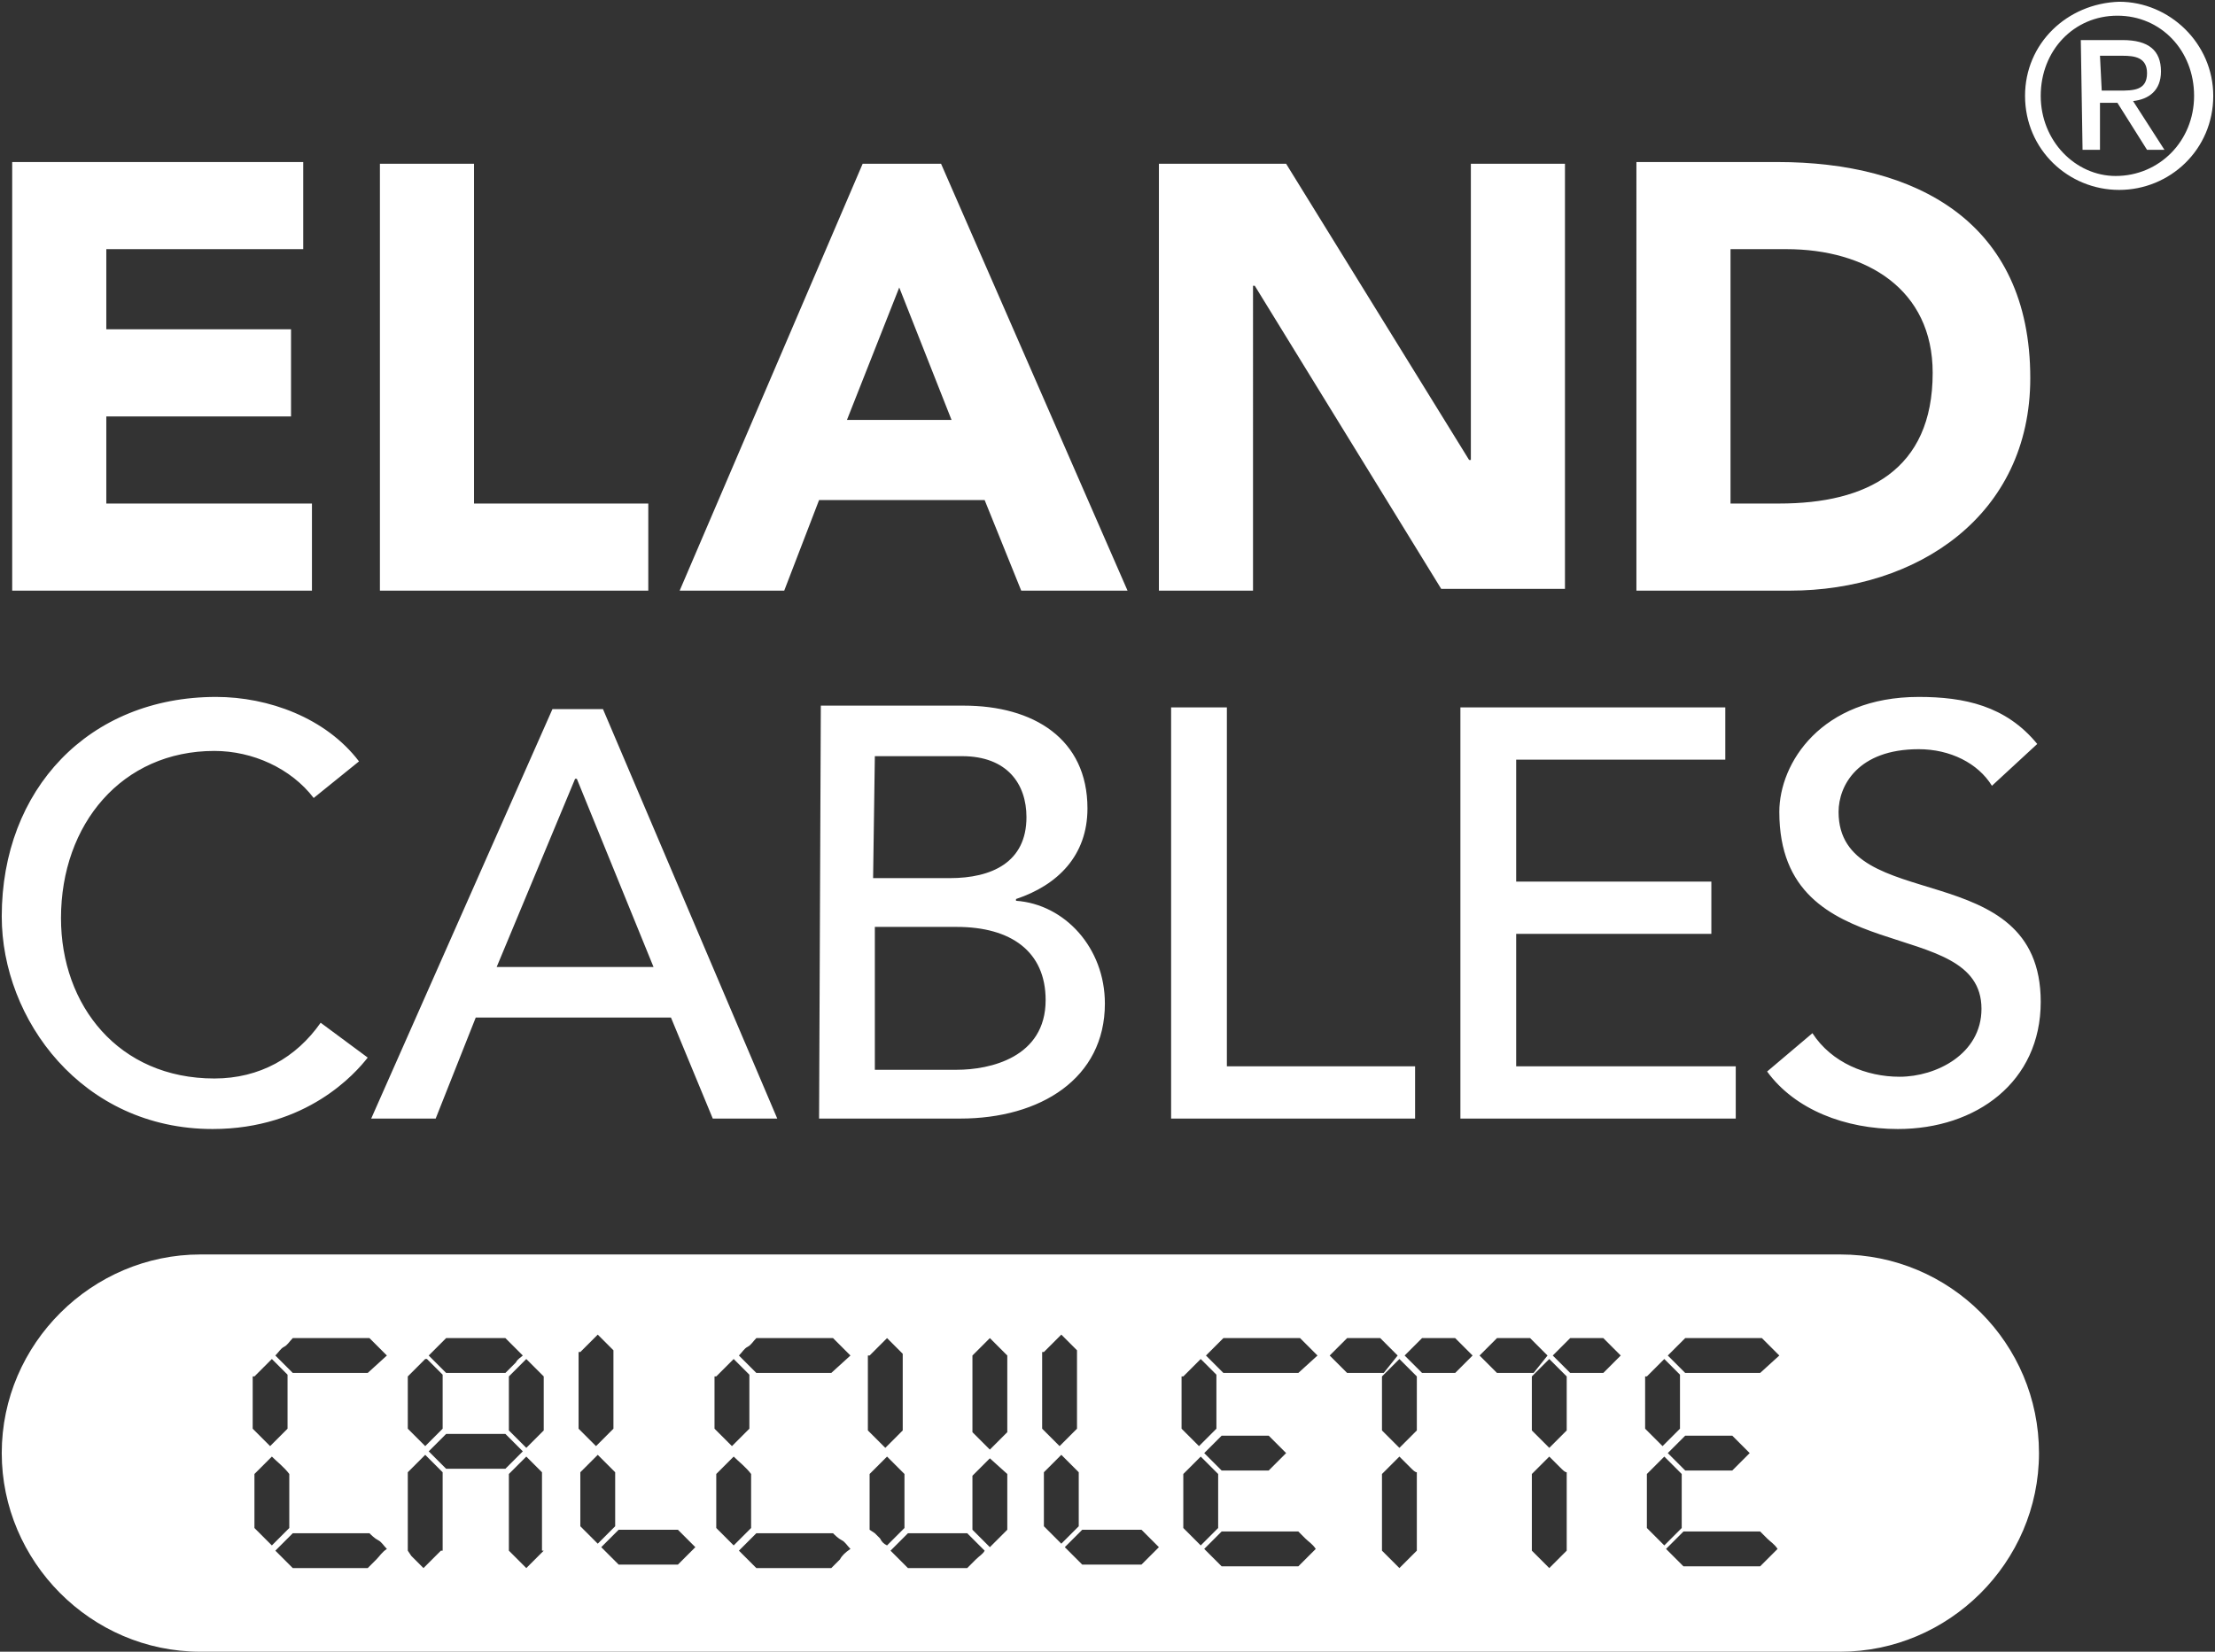 <?xml version="1.0" encoding="utf-8"?>
<!-- Generator: Adobe Illustrator 24.1.0, SVG Export Plug-In . SVG Version: 6.00 Build 0)  -->
<svg version="1.1" id="Layer_1" xmlns="http://www.w3.org/2000/svg" xmlns:xlink="http://www.w3.org/1999/xlink" x="0px" y="0px"
	 viewBox="0 0 127.1 94.8" style="enable-background:new 0 0 127.1 94.8;" xml:space="preserve">
<rect x="0" y="0" width="127.1" height="94.8" fill="#333333" stroke="none"/>
<style type="text/css">
	.st0{fill:#FFFFFF;}
</style>
<g>
	<path class="st0" d="M20.6,43.7c-1.9-2.5-5.2-3.7-8.2-3.7C5.1,40,0.1,45.3,0.1,52.6c0,5.9,4.6,12.2,12.1,12.2
		c5.4,0,8.2-3.2,8.9-4.1l-2.7-2c-1.4,2-3.5,3.2-6.1,3.2c-5.5,0-8.8-4.2-8.8-9.2c0-5.4,3.5-9.6,8.8-9.6c2.2,0,4.4,1,5.7,2.7
		L20.6,43.7z M21.3,64.2H25l2.3-5.8h11.2l2.4,5.8h3.7l-10-23.5h-2.9L21.3,64.2z M28.5,55.5L33,44.7h0.1l4.4,10.8H28.5z M47,64.2h8.1
		c4.6,0,8.3-2.3,8.3-6.6c0-3.2-2.3-5.7-5.1-5.9v-0.1c2.4-0.8,4.1-2.5,4.1-5.2c0-4-3.1-5.9-7.1-5.9h-8.2L47,64.2L47,64.2z M50.2,43.4
		h5c2.6,0,3.7,1.6,3.7,3.5c0,2.6-2,3.5-4.4,3.5h-4.4L50.2,43.4L50.2,43.4z M50.2,53.2h4.7c3.1,0,5.1,1.4,5.1,4.2c0,3.3-3.2,4-5.1,4
		h-4.7V53.2z M67.2,64.2h14v-3H70.4V40.6h-3.2V64.2z M83.8,64.2h15.8v-3H87v-7.6h11.2v-3H87v-7h12v-3H83.8V64.2z M101.4,61.5
		c1.6,2.2,4.5,3.3,7.5,3.3c4.5,0,8.2-2.7,8.2-7.3c0-8.5-11.6-4.9-11.6-10.9c0-1.5,1.1-3.6,4.6-3.6c1.8,0,3.4,0.8,4.2,2.1l2.6-2.4
		c-1.8-2.2-4.2-2.7-6.8-2.7c-5.6,0-8,3.8-8,6.6c0,9.2,11.6,5.8,11.6,11.3c0,2.6-2.6,3.9-4.7,3.9c-1.9,0-3.9-0.8-5-2.5L101.4,61.5z"
		/>
</g>
<g>
	<path class="st0" d="M0.7,33.9h17.2v-5H6.1v-5h10.6v-5H6.1v-4.6h11.3v-5H0.7V33.9z M21.8,33.9h15.4v-5h-10V9.4h-5.4V33.9z M39,33.9
		h6l2-5.2h9.5l2.1,5.2h6.1L54,9.4h-4.5L39,33.9z M54.6,24.1h-6l3-7.6L54.6,24.1z M66.5,33.9h5.4V16.4H72l10.7,17.4h7.1V9.4h-5.4v17
		h-0.1l-10.5-17h-7.3C66.5,9.4,66.5,33.9,66.5,33.9z M93.9,33.9h8.8c7.3,0,13.8-4.3,13.8-12.2c0-9-6.6-12.4-14.5-12.4h-8.1V33.9z
		 M99.3,14.3h3.2c4.6,0,8.4,2.3,8.4,7.1c0,5.6-3.8,7.5-8.8,7.5h-2.8C99.3,28.9,99.3,14.3,99.3,14.3z"/>
</g>
<g>
	<path class="st0" d="M120.5,3.2h1.3c0.7,0,1.4,0.1,1.4,1c0,1-0.8,1-1.6,1h-1L120.5,3.2L120.5,3.2z M119.5,8.6h1V5.9h1l1.7,2.7h1
		l-1.8-2.8c0.9-0.1,1.6-0.6,1.6-1.7c0-1.2-0.7-1.8-2.2-1.8h-2.4L119.5,8.6L119.5,8.6z M117.1,5.5c0-2.6,1.9-4.6,4.4-4.6
		s4.4,2,4.4,4.6s-2,4.6-4.5,4.6C119.1,10.1,117.1,8.1,117.1,5.5 M116.2,5.5c0,3.1,2.5,5.4,5.4,5.4s5.4-2.3,5.4-5.4
		c0-3-2.5-5.4-5.4-5.4C118.6,0.2,116.2,2.5,116.2,5.5"/>
</g>
<path class="st0" d="M105.6,72H11.5C5.3,72,0.1,77.1,0.1,83.4c0,6.2,5.1,11.4,11.4,11.4h94.1c6.2,0,11.4-5.1,11.4-11.4
	S111.9,72,105.6,72z M94.5,79l1-1l0,0l0.9,0.9v3.1l-1,1l-1-1V79z M96.7,82.4h2.7l1,1l-1,1h-2.7l-1-1L96.7,82.4z M67.9,79l1-1l0,0
	l0.9,0.9v3.1l-1,1l-1-1V79z M70.1,82.4h2.7l1,1l-1,1h-2.7l-1-1L70.1,82.4z M59.9,77.6l1-1l0,0c0.6,0.6,0.9,0.9,0.9,0.9l0,0V82l-1,1
	l-1-1V77.6z M49.9,77.8l1-1l0,0c0.6,0.6,0.9,0.9,0.9,0.9l0,4.4l-1,1l-1-1V77.8z M41.1,79l1-1l0,0l0.9,0.9v3.1l-1,1l-1-1V79z
	 M33.3,77.6l1-1l0,0c0.6,0.6,0.9,0.9,0.9,0.9l0,0V82l-1,1l-1-1V77.6z M25.6,76.8H29l1,1c-0.1,0.1-0.3,0.2-0.4,0.4
	c-0.2,0.2-0.4,0.4-0.6,0.6h-3.4l-1-1L25.6,76.8z M23.4,79l1-1l0.1,0l0.9,0.9v3.1l-1,1l-1-1V79z M14.6,79l1-1l0,0l0.9,0.9v3.1l-1,1
	l-1-1V79z M14.6,87.7v-3.1c0.1-0.1,0.2-0.2,0.4-0.4s0.4-0.4,0.6-0.6c0.3,0.3,0.7,0.6,1,1v3.1l-1,1L14.6,87.7z M21.6,89.5
	c-0.2,0.2-0.3,0.3-0.5,0.5h-4.3l-1-1l1-1h4.4c0.1,0.1,0.3,0.3,0.5,0.4s0.3,0.3,0.5,0.5C21.9,89.1,21.8,89.3,21.6,89.5z M21.1,78.8
	h-4.3l-1-1c0.2-0.2,0.3-0.4,0.5-0.5s0.3-0.3,0.5-0.5h4.4l1,1L21.1,78.8z M25.3,89l-1,1c-0.2-0.2-0.3-0.3-0.4-0.4
	c-0.1-0.1-0.2-0.2-0.3-0.3L23.4,89v-4.5l1-1l1,1V89z M25.6,84.3l-1-1l1-1H29l1,1l-1,1H25.6z M31.2,89l-1,1l-1-1v-4.4l1-1l0.9,0.9
	l0,0V89z M31.2,82.1l-1,1l-1-1V79l1-1l1,1V82.1z M33.3,87.6v-3.1l1-1l1,1v3.1l-1,1L33.3,87.6z M38.9,89.8h-3.4l-1-1l1-1h3.4l1,1
	L38.9,89.8z M41.1,87.7v-3.1c0.1-0.1,0.2-0.2,0.4-0.4s0.4-0.4,0.6-0.6c0.3,0.3,0.7,0.6,1,1v3.1l-1,1L41.1,87.7z M48.2,89.5
	c-0.2,0.2-0.3,0.3-0.5,0.5h-4.3l-1-1l1-1h4.4c0.1,0.1,0.3,0.3,0.5,0.4s0.3,0.3,0.5,0.5C48.5,89.1,48.3,89.3,48.2,89.5z M47.7,78.8
	h-4.3l-1-1c0.2-0.2,0.3-0.4,0.5-0.5s0.3-0.3,0.5-0.5h4.4l1,1L47.7,78.8z M50.5,88.3c-0.1-0.1-0.2-0.2-0.3-0.3l-0.3-0.2v-3.2l1-1l1,1
	v3.1l-1,1C50.7,88.6,50.6,88.5,50.5,88.3z M56,89.5c-0.2,0.2-0.3,0.3-0.5,0.5h-3.4l-1-1l1-1h3.4l1,1C56.4,89.2,56.2,89.3,56,89.5z
	 M57.8,87.8l-1,1l-1-1v-3.1l1-1l1,0.9V87.8z M57.8,82.2l-1,1l-1-1v-4.4l1-1l1,1V82.2z M59.9,87.6v-3.1l1-1l1,1v3.1l-1,1L59.9,87.6z
	 M65.5,89.8h-3.4l-1-1l1-1h3.4l1,1L65.5,89.8z M67.9,87.7v-3.1l1-1l1,1v3.1l-1,1L67.9,87.7z M74.5,89.9h-4.4l-1-1l1-1h4.4
	c0.1,0.1,0.2,0.2,0.4,0.4c0.2,0.2,0.4,0.3,0.6,0.6L74.5,89.9z M74.5,78.8h-4.3l-1-1l1-1h4.4l1,1L74.5,78.8z M76.3,77.8l1-1h1.9l1,1
	l-0.8,1h-2.1L76.3,77.8z M81.3,89l-1,1l-1-1v-4.4l1-1c0.3,0.3,0.5,0.5,0.6,0.6c0.2,0.2,0.3,0.3,0.4,0.3V89z M81.3,82.1l-1,1l-1-1V79
	l1-1l0.1,0.1c0.6,0.6,0.9,0.9,0.9,0.9l0,0V82.1z M83.5,78.8h-1.9l-1-1l1-1h1.9l1,1L83.5,78.8z M84.9,77.8l1-1h1.9l1,1l-0.8,1h-2.1
	L84.9,77.8z M89.9,89l-1,1l-1-1v-4.4l1-1c0.3,0.3,0.5,0.5,0.6,0.6c0.2,0.2,0.3,0.3,0.4,0.3V89z M89.9,82.1l-1,1l-1-1V79l1-1l0.1,0.1
	c0.6,0.6,0.9,0.9,0.9,0.9l0,0V82.1z M92,78.8h-1.9l-1-1l1-1H92l1,1L92,78.8z M94.5,87.7v-3.1l1-1l1,1v3.1l-1,1L94.5,87.7z M101,89.9
	h-4.4l-1-1l1-1h4.4c0.1,0.1,0.2,0.2,0.4,0.4c0.2,0.2,0.4,0.3,0.6,0.6L101,89.9z M101,78.8h-4.3l-1-1l1-1h4.4l1,1L101,78.8z"/>
</svg>
